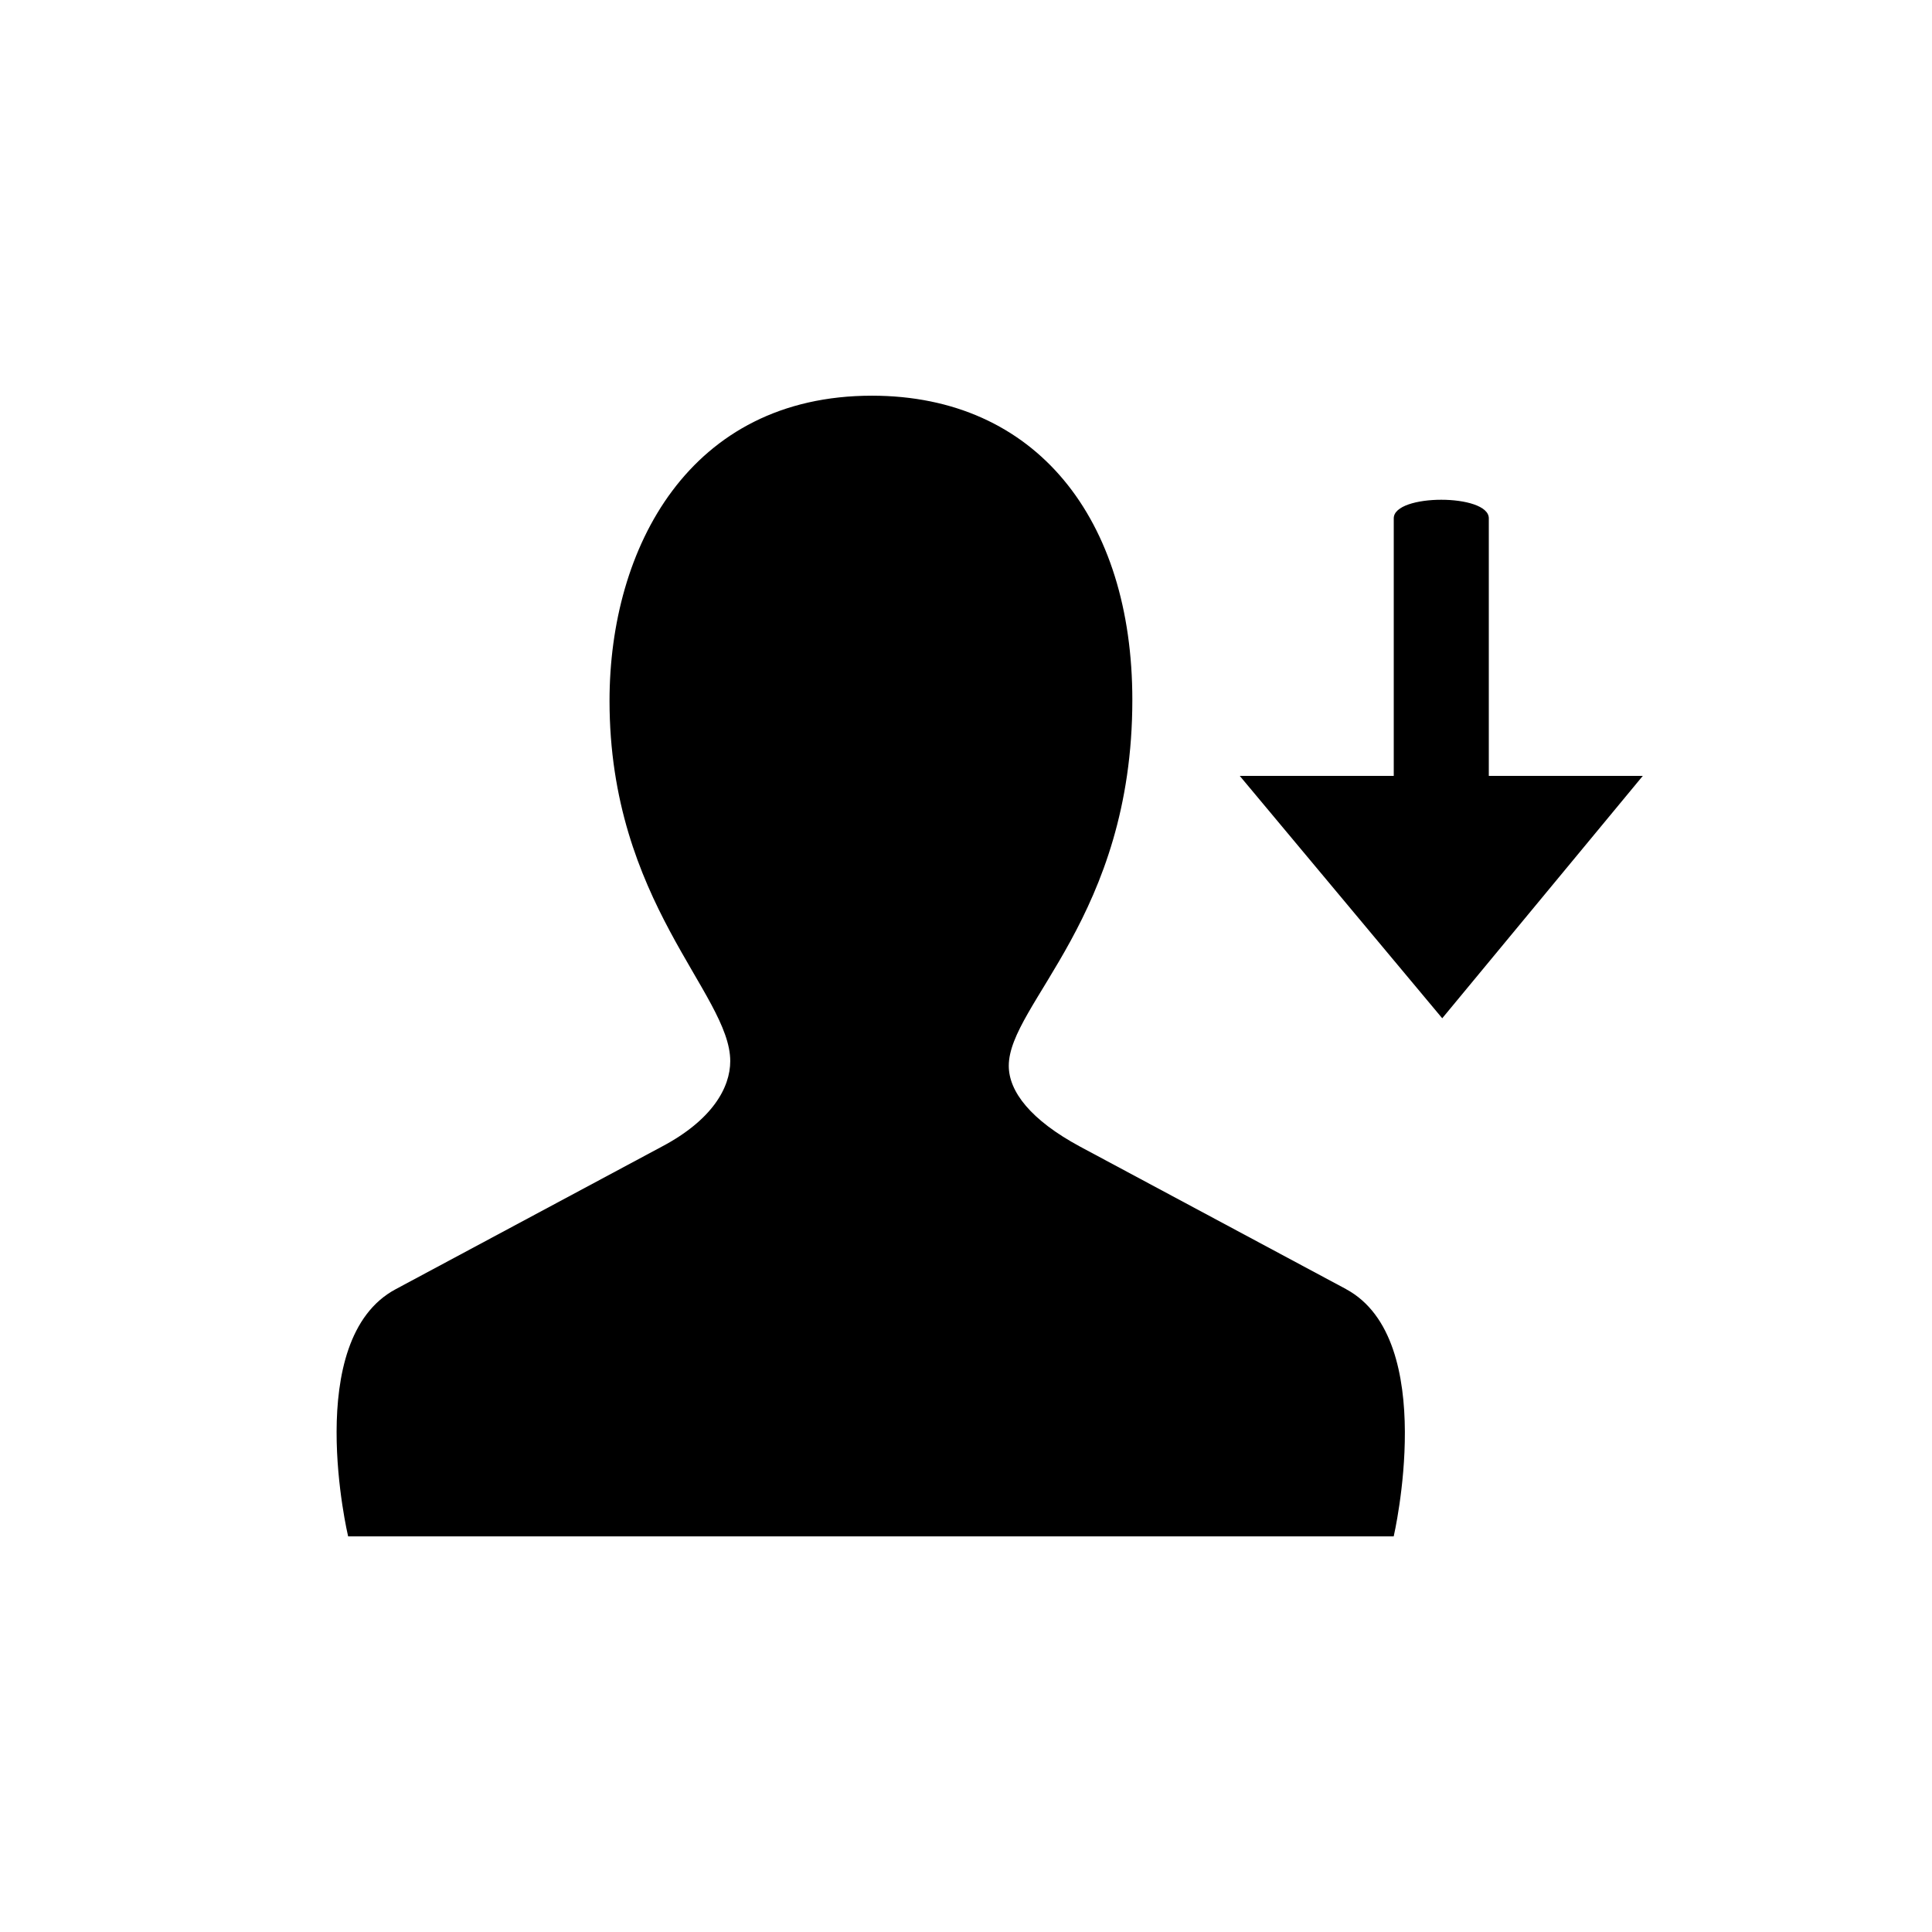 <?xml version="1.0" encoding="UTF-8"?>
<!-- Uploaded to: SVG Repo, www.svgrepo.com, Generator: SVG Repo Mixer Tools -->
<svg fill="#000000" width="800px" height="800px" version="1.1" viewBox="144 144 512 512" xmlns="http://www.w3.org/2000/svg">
 <path d="m538.55 349.62v-68.266c0-6.551-25.191-6.551-25.191 0v68.266h-40.809l53.656 64.234 53.152-64.234zm-37.785 136.03-70.535-37.785c-13.098-7.055-18.895-14.609-18.895-21.41 0-16.375 32.746-39.551 32.746-96.984 0-47.863-25.441-80.609-69.023-80.609-48.367 0-69.527 40.305-69.527 80.863 0 53.402 31.992 77.586 31.992 95.473 0 7.055-4.785 15.617-18.137 22.672l-70.535 37.785c-24.938 13.352-12.594 65.496-12.594 65.496h277.09s12.09-52.145-12.594-65.496z"/>
</svg>
